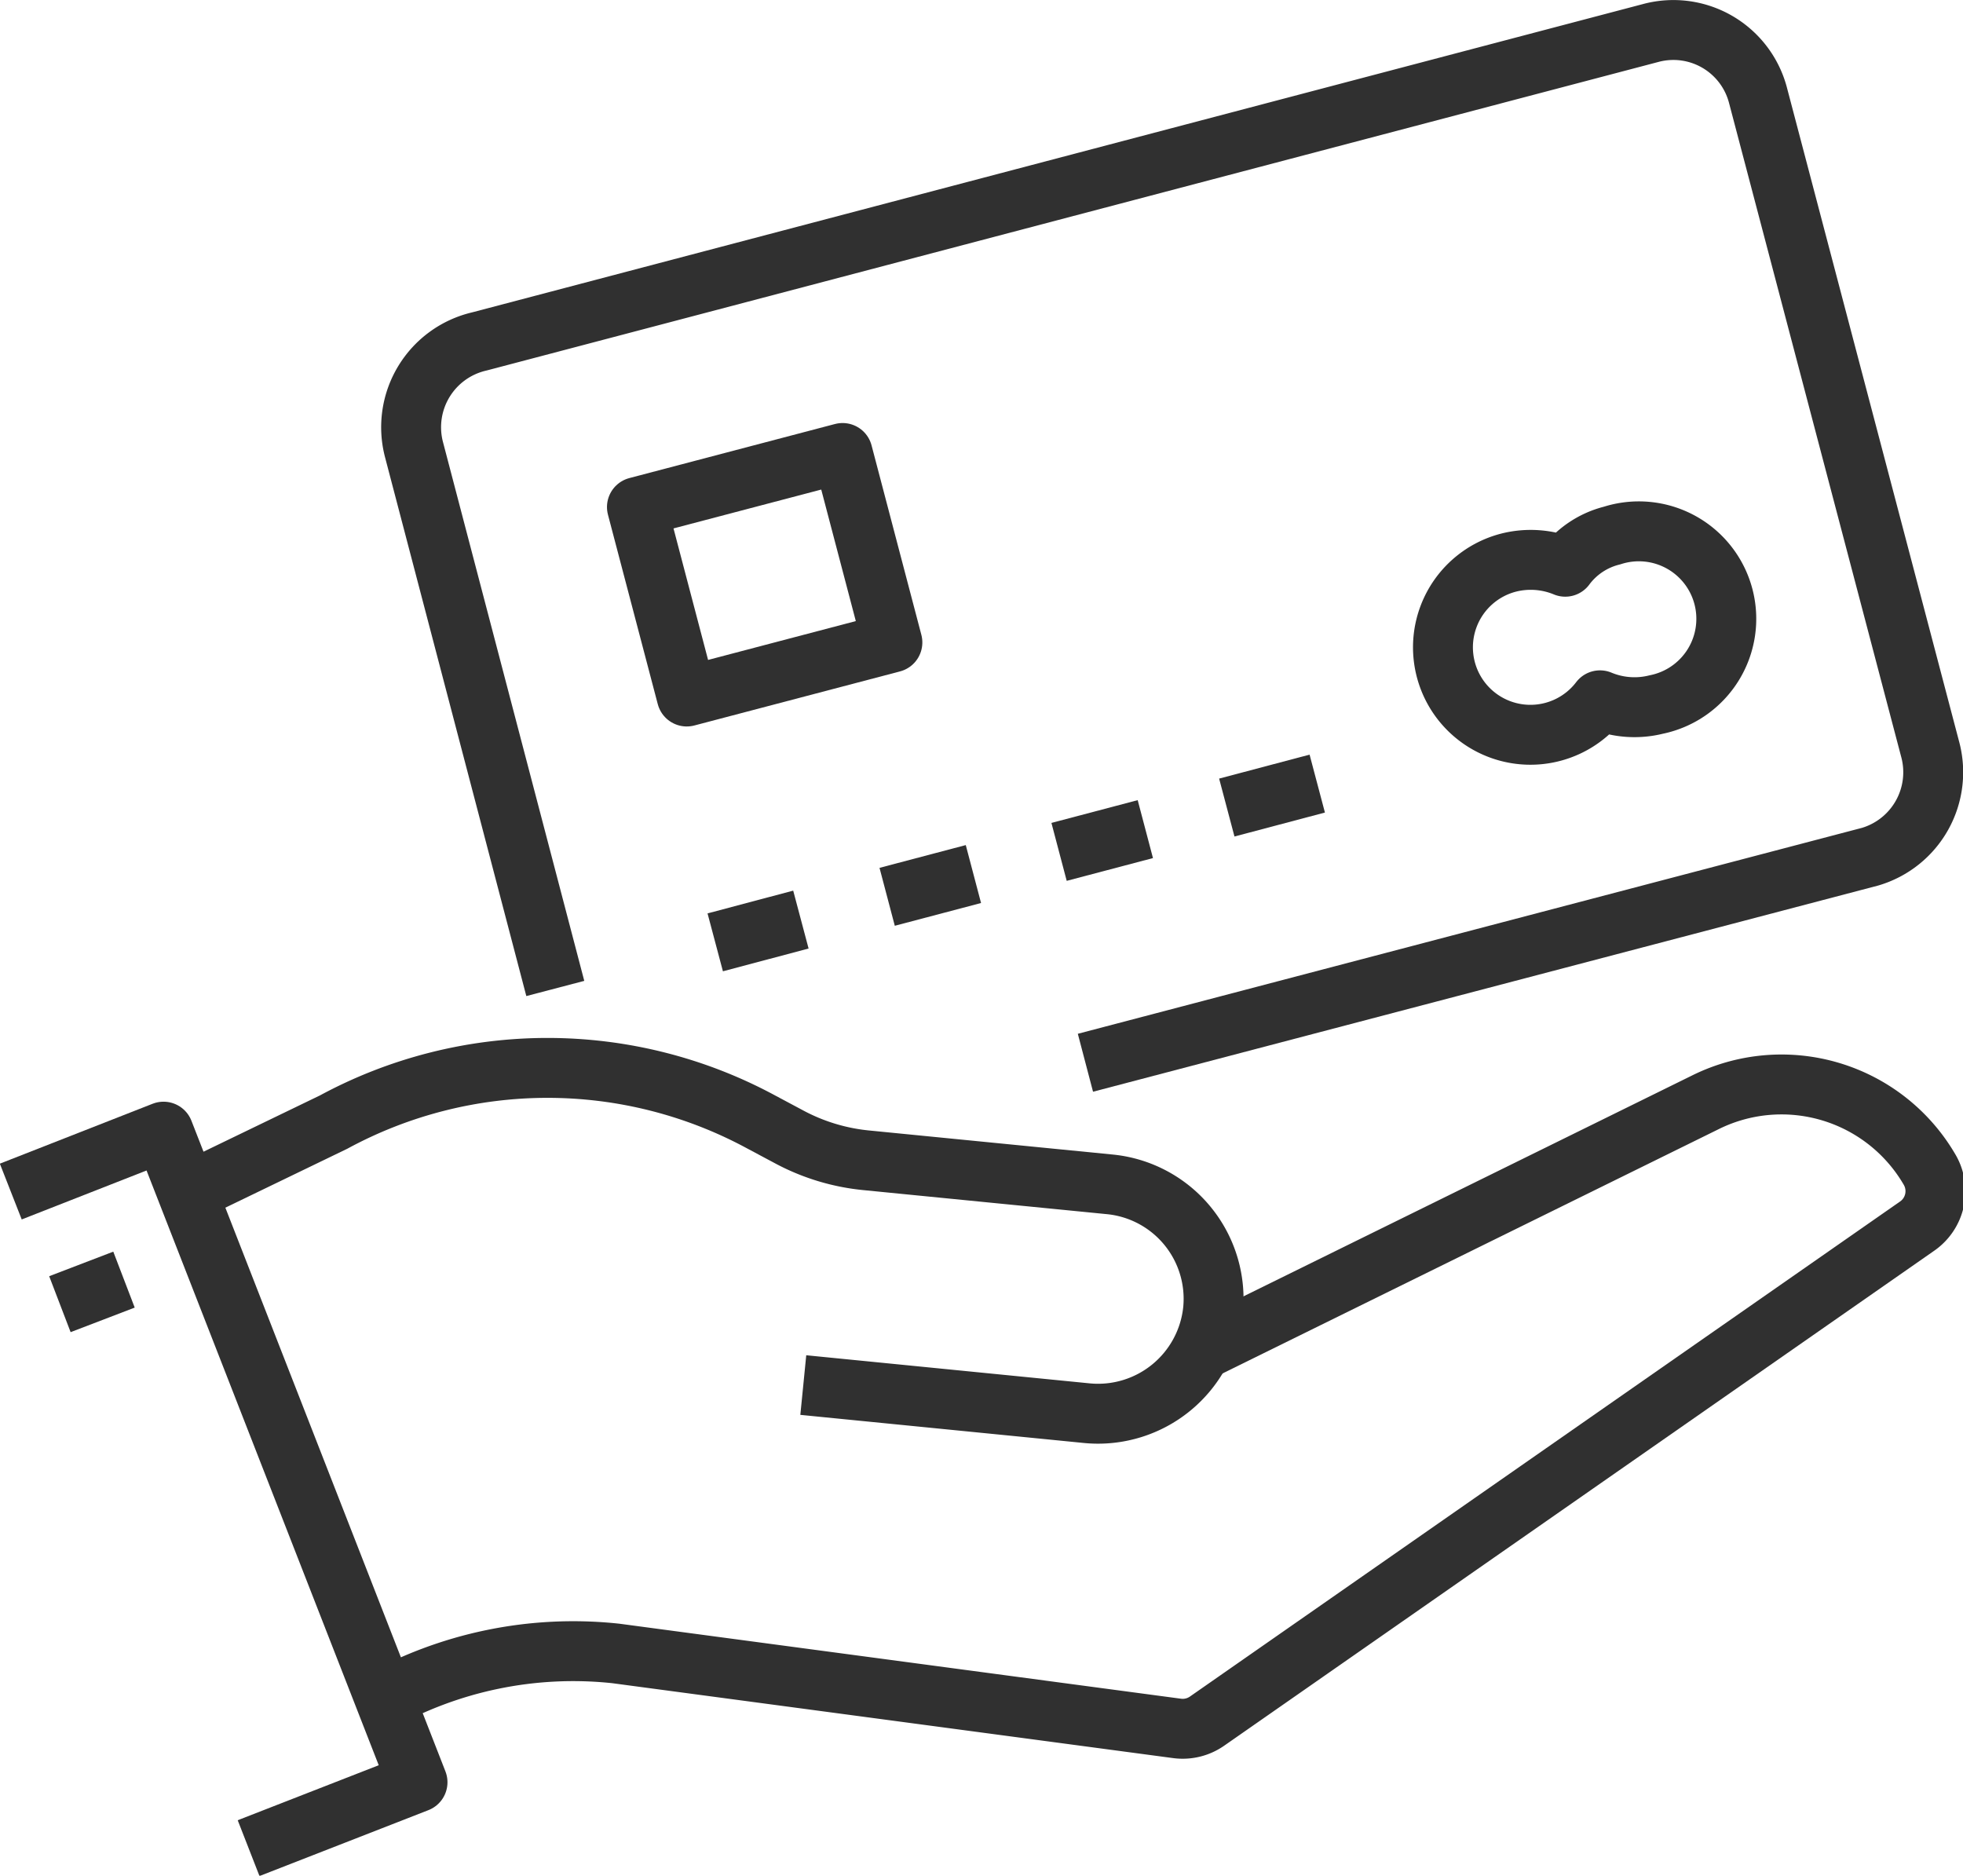 <svg xmlns="http://www.w3.org/2000/svg" viewBox="0 0 32.77 31.31">
  <g id="Layer_2" data-name="Layer 2">
    <g id="Layer_1-2" data-name="Layer 1">
      <g>
        <g>
          <path d="M6.28,28.43a6.67,6.67,0,0,1,4-.83l9.36,1.25a.71.71,0,0,0,.51-.12L32,20.47a.71.71,0,0,0,.21-.95h0a2.86,2.86,0,0,0-3.74-1.12L20,22.57" style="fill: none;stroke: #303030;stroke-linejoin: round"/>
          <path d="M13.41,23.12l4.74.47a1.93,1.93,0,0,0,2.1-1.72h0a1.92,1.92,0,0,0-1.72-2.1l-4.05-.4a3.43,3.43,0,0,1-1.32-.4l-.45-.24a7.5,7.5,0,0,0-7.14,0l-2.4,1.16" style="fill: none;stroke: #303030;stroke-linejoin: round"/>
          <polyline points="0.18 19.89 2.73 18.89 6.97 29.75 4.15 30.85" style="fill: none;stroke: #303030;stroke-linejoin: round"/>
          <line x1="1" y1="21.77" x2="2.07" y2="21.36" style="fill: none;stroke: #303030;stroke-linejoin: round"/>
          <line x1="28.96" y1="18.72" x2="28.96" y2="18.72" style="fill: none;stroke: #303030;stroke-linejoin: round"/>
        </g>
        <g>
          <path d="M9.27,16.5l-2.36-9A1.47,1.47,0,0,1,8,5.7L27.56.55A1.46,1.46,0,0,1,29.35,1.6l2.87,10.9a1.47,1.47,0,0,1-1,1.8l-13.1,3.44" style="fill: none;stroke: #303030;stroke-linejoin: round"/>
          <g>
            <line x1="13.37" y1="15.35" x2="11.94" y2="15.73" style="fill: none;stroke: #303030;stroke-linejoin: round"/>
            <path d="M26.13,9.46a1.51,1.51,0,0,0-.94-.07,1.46,1.46,0,1,0,1.52,2.3,1.5,1.5,0,0,0,.94.07,1.46,1.46,0,1,0-.74-2.82A1.39,1.39,0,0,0,26.13,9.46Z" style="fill: none;stroke: #303030;stroke-linejoin: round"/>
            <rect x="10.99" y="7.96" width="3.55" height="3.27" transform="translate(-2.02 3.56) rotate(-14.73)" style="fill: none;stroke: #303030;stroke-linejoin: round"/>
            <line x1="16.25" y1="14.59" x2="14.81" y2="14.97" style="fill: none;stroke: #303030;stroke-linejoin: round"/>
            <line x1="19.12" y1="13.84" x2="17.68" y2="14.22" style="fill: none;stroke: #303030;stroke-linejoin: round"/>
            <line x1="21.99" y1="13.08" x2="20.48" y2="13.48" style="fill: none;stroke: #303030;stroke-linejoin: round"/>
          </g>
        </g>
      </g>
    </g>
  </g>
</svg>
